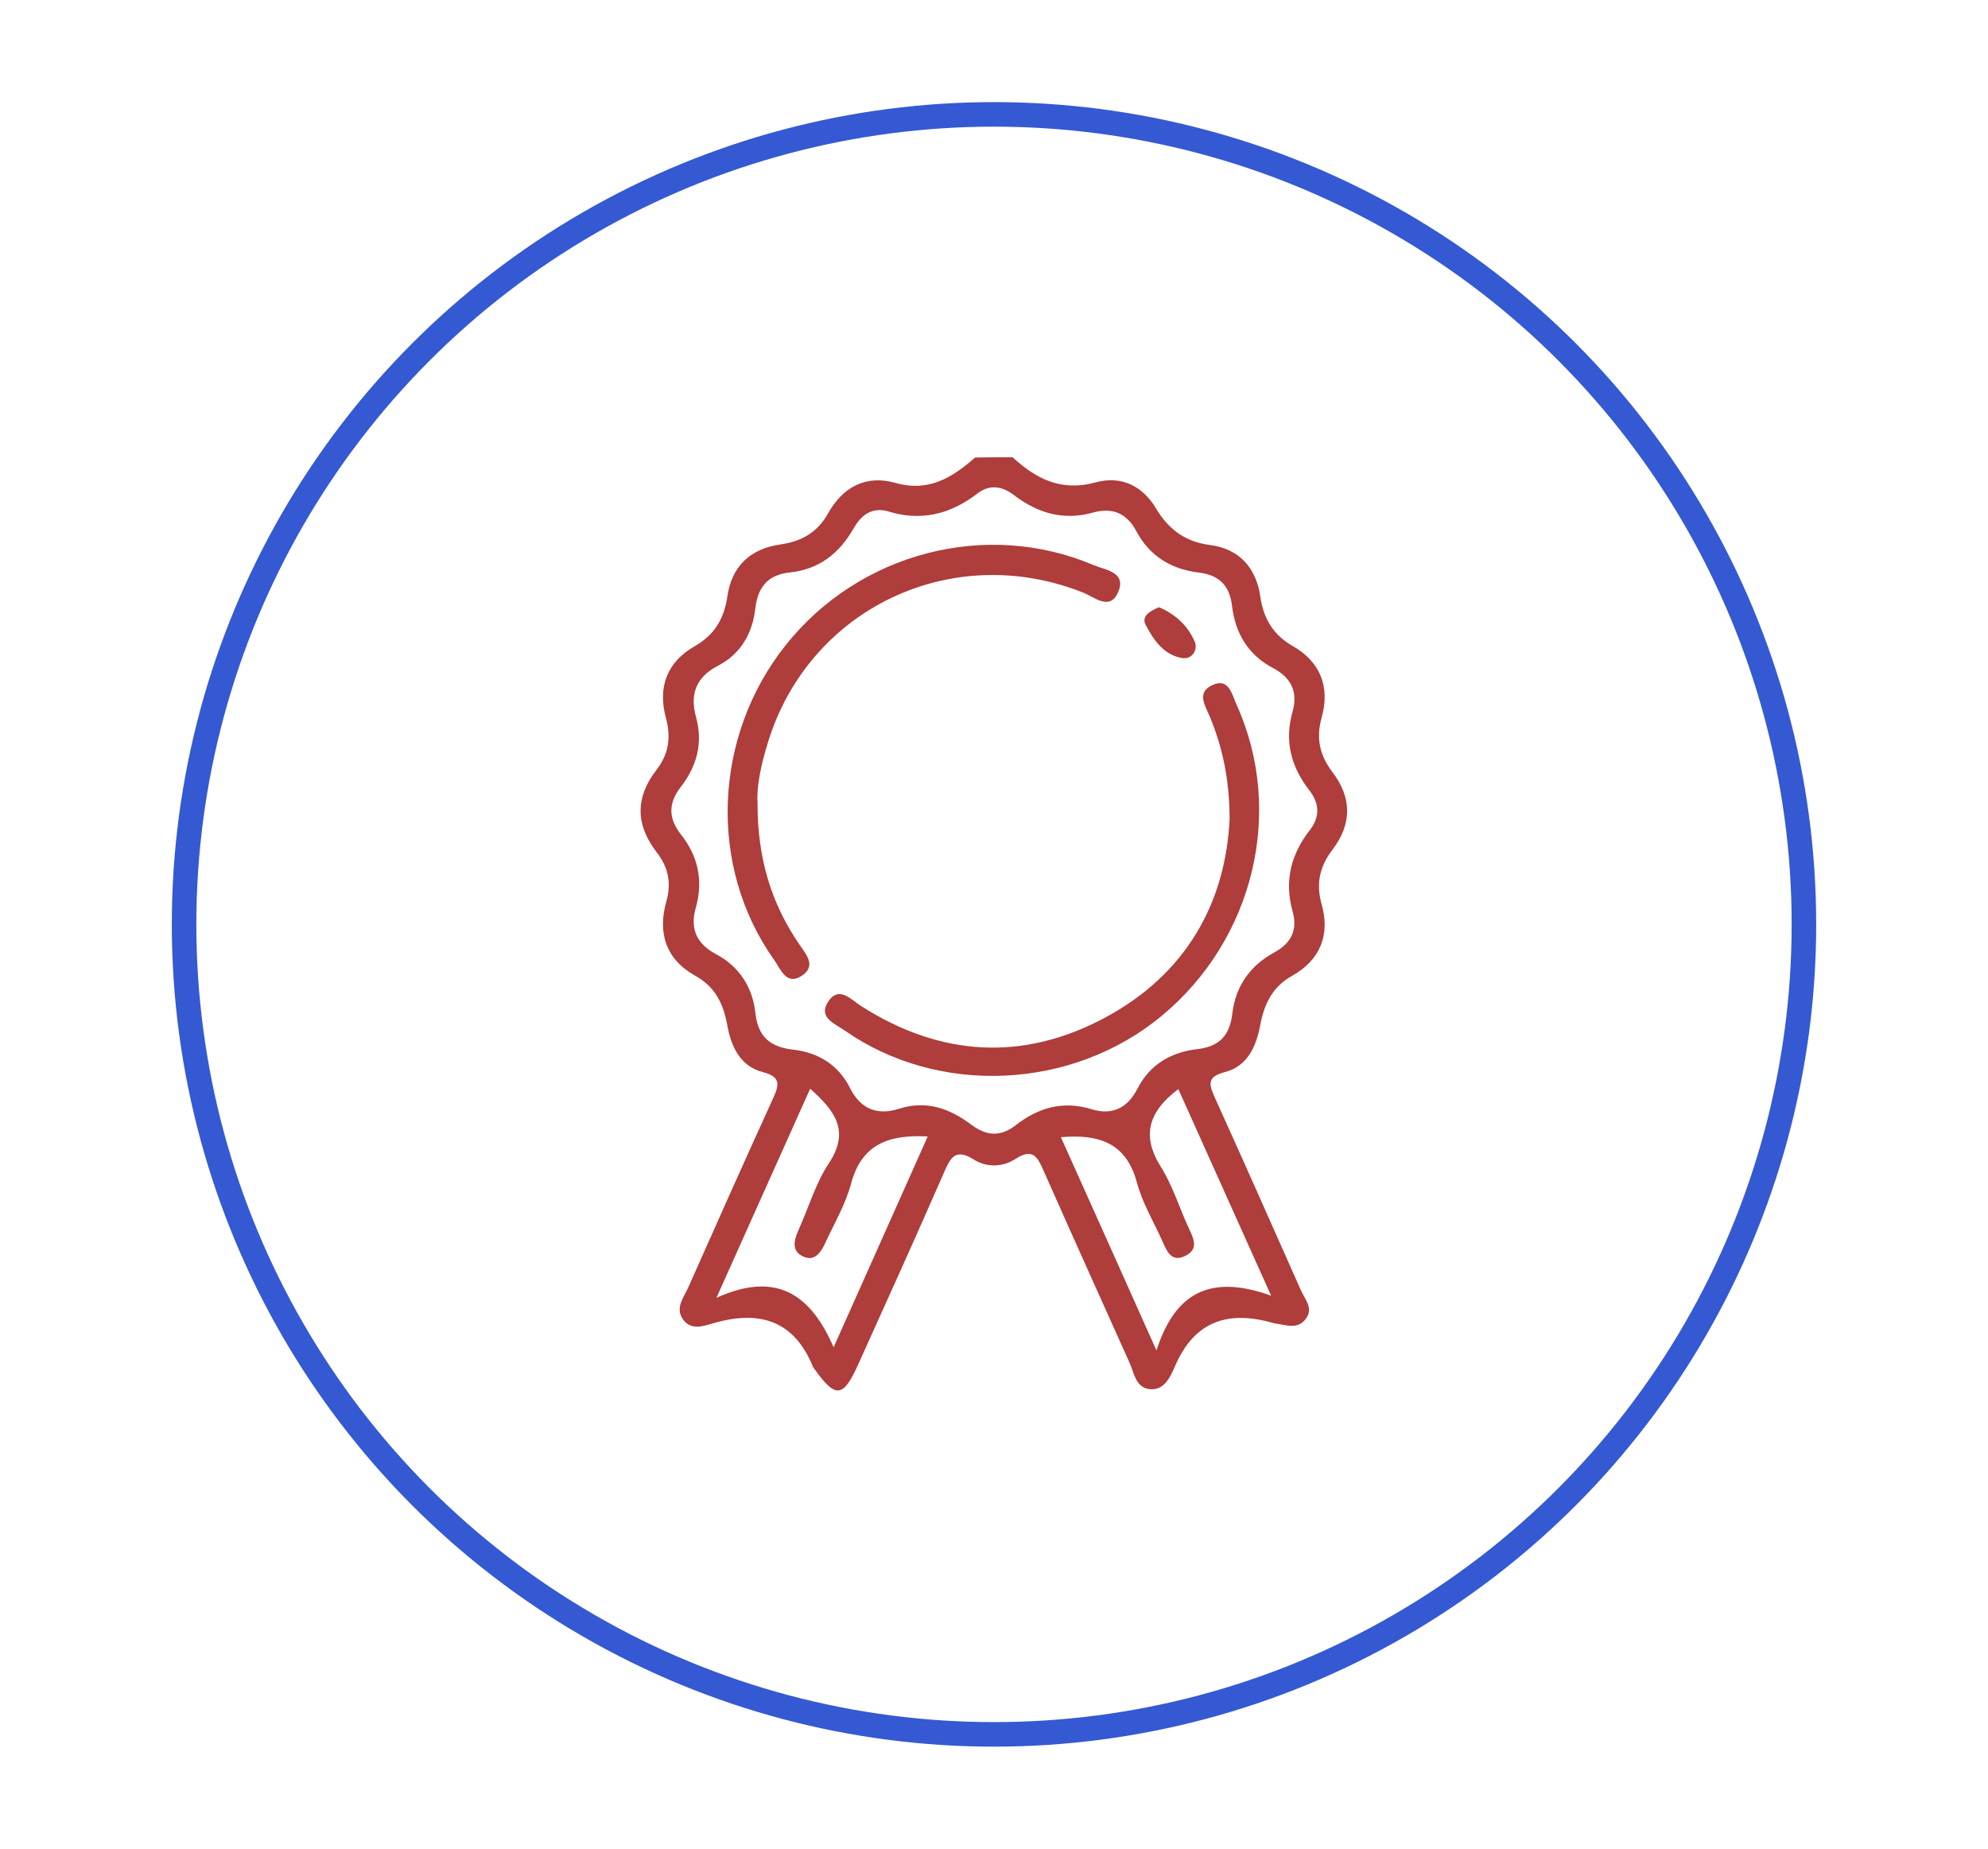 <svg xmlns="http://www.w3.org/2000/svg" xmlns:xlink="http://www.w3.org/1999/xlink" id="Capa_1" x="0px" y="0px" viewBox="0 0 162 150.63" style="enable-background:new 0 0 162 150.63;" xml:space="preserve"><style type="text/css">	.st0{fill:none;stroke:#3459D2;stroke-width:2;stroke-miterlimit:10;}	.st1{fill:#AE3D3B;}</style><g>	<circle class="st0" cx="81" cy="75.32" r="66"></circle>	<g>		<path class="st1" d="M82.52,37.26c1.91,1.77,3.98,2.81,6.74,2.05c2.09-0.57,3.83,0.25,4.95,2.13c1.01,1.69,2.37,2.71,4.4,2.97   c2.38,0.31,3.75,1.86,4.09,4.19c0.26,1.8,1.05,3.13,2.64,4.04c2.29,1.3,3.05,3.38,2.36,5.83c-0.49,1.73-0.13,3.12,0.9,4.47   c1.57,2.08,1.57,4.2-0.01,6.28c-1.03,1.36-1.38,2.74-0.89,4.47c0.7,2.46-0.1,4.52-2.39,5.81c-1.63,0.91-2.29,2.3-2.62,4.05   c-0.32,1.7-1.02,3.33-2.89,3.81c-1.52,0.39-1.26,1.07-0.78,2.13c2.36,5.21,4.68,10.44,7,15.67c0.32,0.73,1.04,1.44,0.38,2.31   c-0.63,0.85-1.51,0.52-2.33,0.39c-0.08-0.01-0.17-0.02-0.25-0.04c-3.67-1.07-6.46-0.25-8.08,3.52c-0.36,0.84-0.89,2.04-2.14,1.84   c-1.06-0.17-1.18-1.31-1.55-2.13c-2.34-5.22-4.7-10.43-7.01-15.66c-0.5-1.14-0.89-1.87-2.3-0.95c-1.02,0.66-2.33,0.71-3.39,0.04   c-1.53-0.97-1.92-0.1-2.45,1.12c-2.29,5.24-4.65,10.45-7.01,15.67c-1.19,2.62-1.81,2.67-3.49,0.32c-0.05-0.07-0.11-0.13-0.15-0.21   c-1.53-3.78-4.34-4.64-8.05-3.58c-0.85,0.24-1.89,0.66-2.56-0.32c-0.64-0.93,0.09-1.77,0.45-2.59c2.29-5.15,4.58-10.3,6.92-15.42   c0.5-1.1,0.61-1.74-0.84-2.11c-1.86-0.48-2.59-2.09-2.9-3.8c-0.31-1.75-0.98-3.15-2.61-4.05c-2.42-1.35-3.08-3.52-2.36-6.06   c0.44-1.55,0.13-2.82-0.79-4.01c-1.73-2.24-1.75-4.46-0.02-6.7c1-1.29,1.21-2.65,0.77-4.26c-0.66-2.46,0.06-4.52,2.36-5.83   c1.59-0.91,2.39-2.23,2.65-4.04c0.35-2.46,1.86-3.9,4.34-4.25c1.68-0.24,2.99-0.96,3.85-2.5c1.2-2.16,3.09-3.2,5.51-2.51   c2.71,0.77,4.63-0.44,6.49-2.07C80.49,37.26,81.5,37.26,82.52,37.26z M72.25,41.63c-1.3-0.29-2.11,0.41-2.69,1.42   c-1.16,2.04-2.81,3.34-5.17,3.59c-1.81,0.19-2.63,1.17-2.84,2.94c-0.23,2.03-1.19,3.71-3.05,4.67c-1.8,0.93-2.29,2.34-1.78,4.19   c0.59,2.13,0.05,4.01-1.25,5.69c-1.03,1.33-1.01,2.56,0.03,3.88c1.39,1.76,1.82,3.75,1.2,5.95c-0.48,1.68,0.04,2.93,1.62,3.77   c1.93,1.02,3,2.7,3.24,4.83c0.21,1.93,1.21,2.76,3.09,2.97c2.02,0.23,3.68,1.24,4.62,3.13c0.86,1.72,2.24,2.24,3.97,1.69   c2.26-0.73,4.16-0.02,5.91,1.29c1.26,0.94,2.38,1.01,3.64,0.03c1.82-1.42,3.84-2,6.16-1.29c1.67,0.52,2.93-0.09,3.74-1.67   c1-1.97,2.75-2.98,4.85-3.22c1.84-0.21,2.67-1.13,2.88-2.89c0.26-2.25,1.45-3.92,3.43-5c1.38-0.75,1.91-1.84,1.48-3.35   c-0.69-2.47-0.13-4.65,1.42-6.63c0.85-1.1,0.75-2.19-0.06-3.23c-1.49-1.92-2.04-4.02-1.36-6.4c0.45-1.6-0.1-2.77-1.58-3.55   c-2.03-1.06-3.09-2.84-3.35-5.05c-0.2-1.7-1.06-2.54-2.74-2.74c-2.22-0.27-3.98-1.34-5.05-3.35c-0.79-1.48-1.94-1.98-3.56-1.53   c-2.37,0.66-4.47,0.06-6.4-1.41c-0.93-0.71-1.95-0.96-3.01-0.14C77.41,41.93,74.97,42.52,72.25,41.63z M94.24,110.04   c1.64-5.14,4.81-6.08,9.34-4.47c-2.69-6-5.11-11.39-7.56-16.83c-2.47,1.87-3.01,3.82-1.41,6.36c0.93,1.48,1.46,3.21,2.19,4.82   c0.38,0.85,0.99,1.81-0.19,2.4c-1.22,0.62-1.57-0.49-1.95-1.33c-0.7-1.53-1.58-3.01-2.01-4.62c-0.86-3.23-3.07-3.98-6.2-3.71   C88.95,98.22,91.41,103.71,94.24,110.04z M58.38,105.75c4.94-2.24,7.71-0.22,9.55,4.03c2.72-6.08,5.16-11.56,7.67-17.18   c-3.24-0.17-5.39,0.66-6.25,3.85c-0.45,1.69-1.37,3.25-2.11,4.85c-0.33,0.71-0.82,1.47-1.7,1.12c-1-0.39-0.9-1.25-0.5-2.13   c0.84-1.83,1.4-3.84,2.5-5.5c1.76-2.66,0.48-4.29-1.52-6.08C63.57,94.18,61.17,99.52,58.38,105.75z"></path>		<path class="st1" d="M100.2,66.72c-0.02-3.3-0.59-5.83-1.59-8.27c-0.38-0.92-1.14-2,0.15-2.61c1.39-0.67,1.62,0.74,2.01,1.59   c3.93,8.69,1.4,19.13-6.11,25.35c-7.29,6.04-18.19,6.54-25.84,1.18c-0.77-0.54-2.13-1.03-1.38-2.27c0.89-1.45,1.89-0.25,2.74,0.29   c6.44,4.11,13.15,4.53,19.85,0.95C96.68,79.37,99.88,73.53,100.2,66.72z"></path>		<path class="st1" d="M61.73,65.4c-0.01,4.57,1.13,8.2,3.37,11.5c0.55,0.81,1.47,1.79,0.25,2.6c-1.28,0.85-1.74-0.55-2.27-1.29   c-5.39-7.58-4.98-18.22,0.96-25.66c5.98-7.51,16.31-10.22,25.06-6.51c0.96,0.41,2.75,0.56,2,2.24c-0.67,1.51-1.92,0.37-2.83,0.01   c-10.67-4.26-22.36,1.28-25.7,12.23C62.02,62.29,61.64,64.1,61.73,65.4z"></path>		<path class="st1" d="M94.45,49.48c1.31,0.55,2.35,1.5,2.91,2.81c0.28,0.66-0.23,1.46-1.02,1.33c-1.5-0.24-2.34-1.48-2.98-2.7   C92.98,50.2,93.73,49.77,94.45,49.48z"></path>	</g></g></svg>